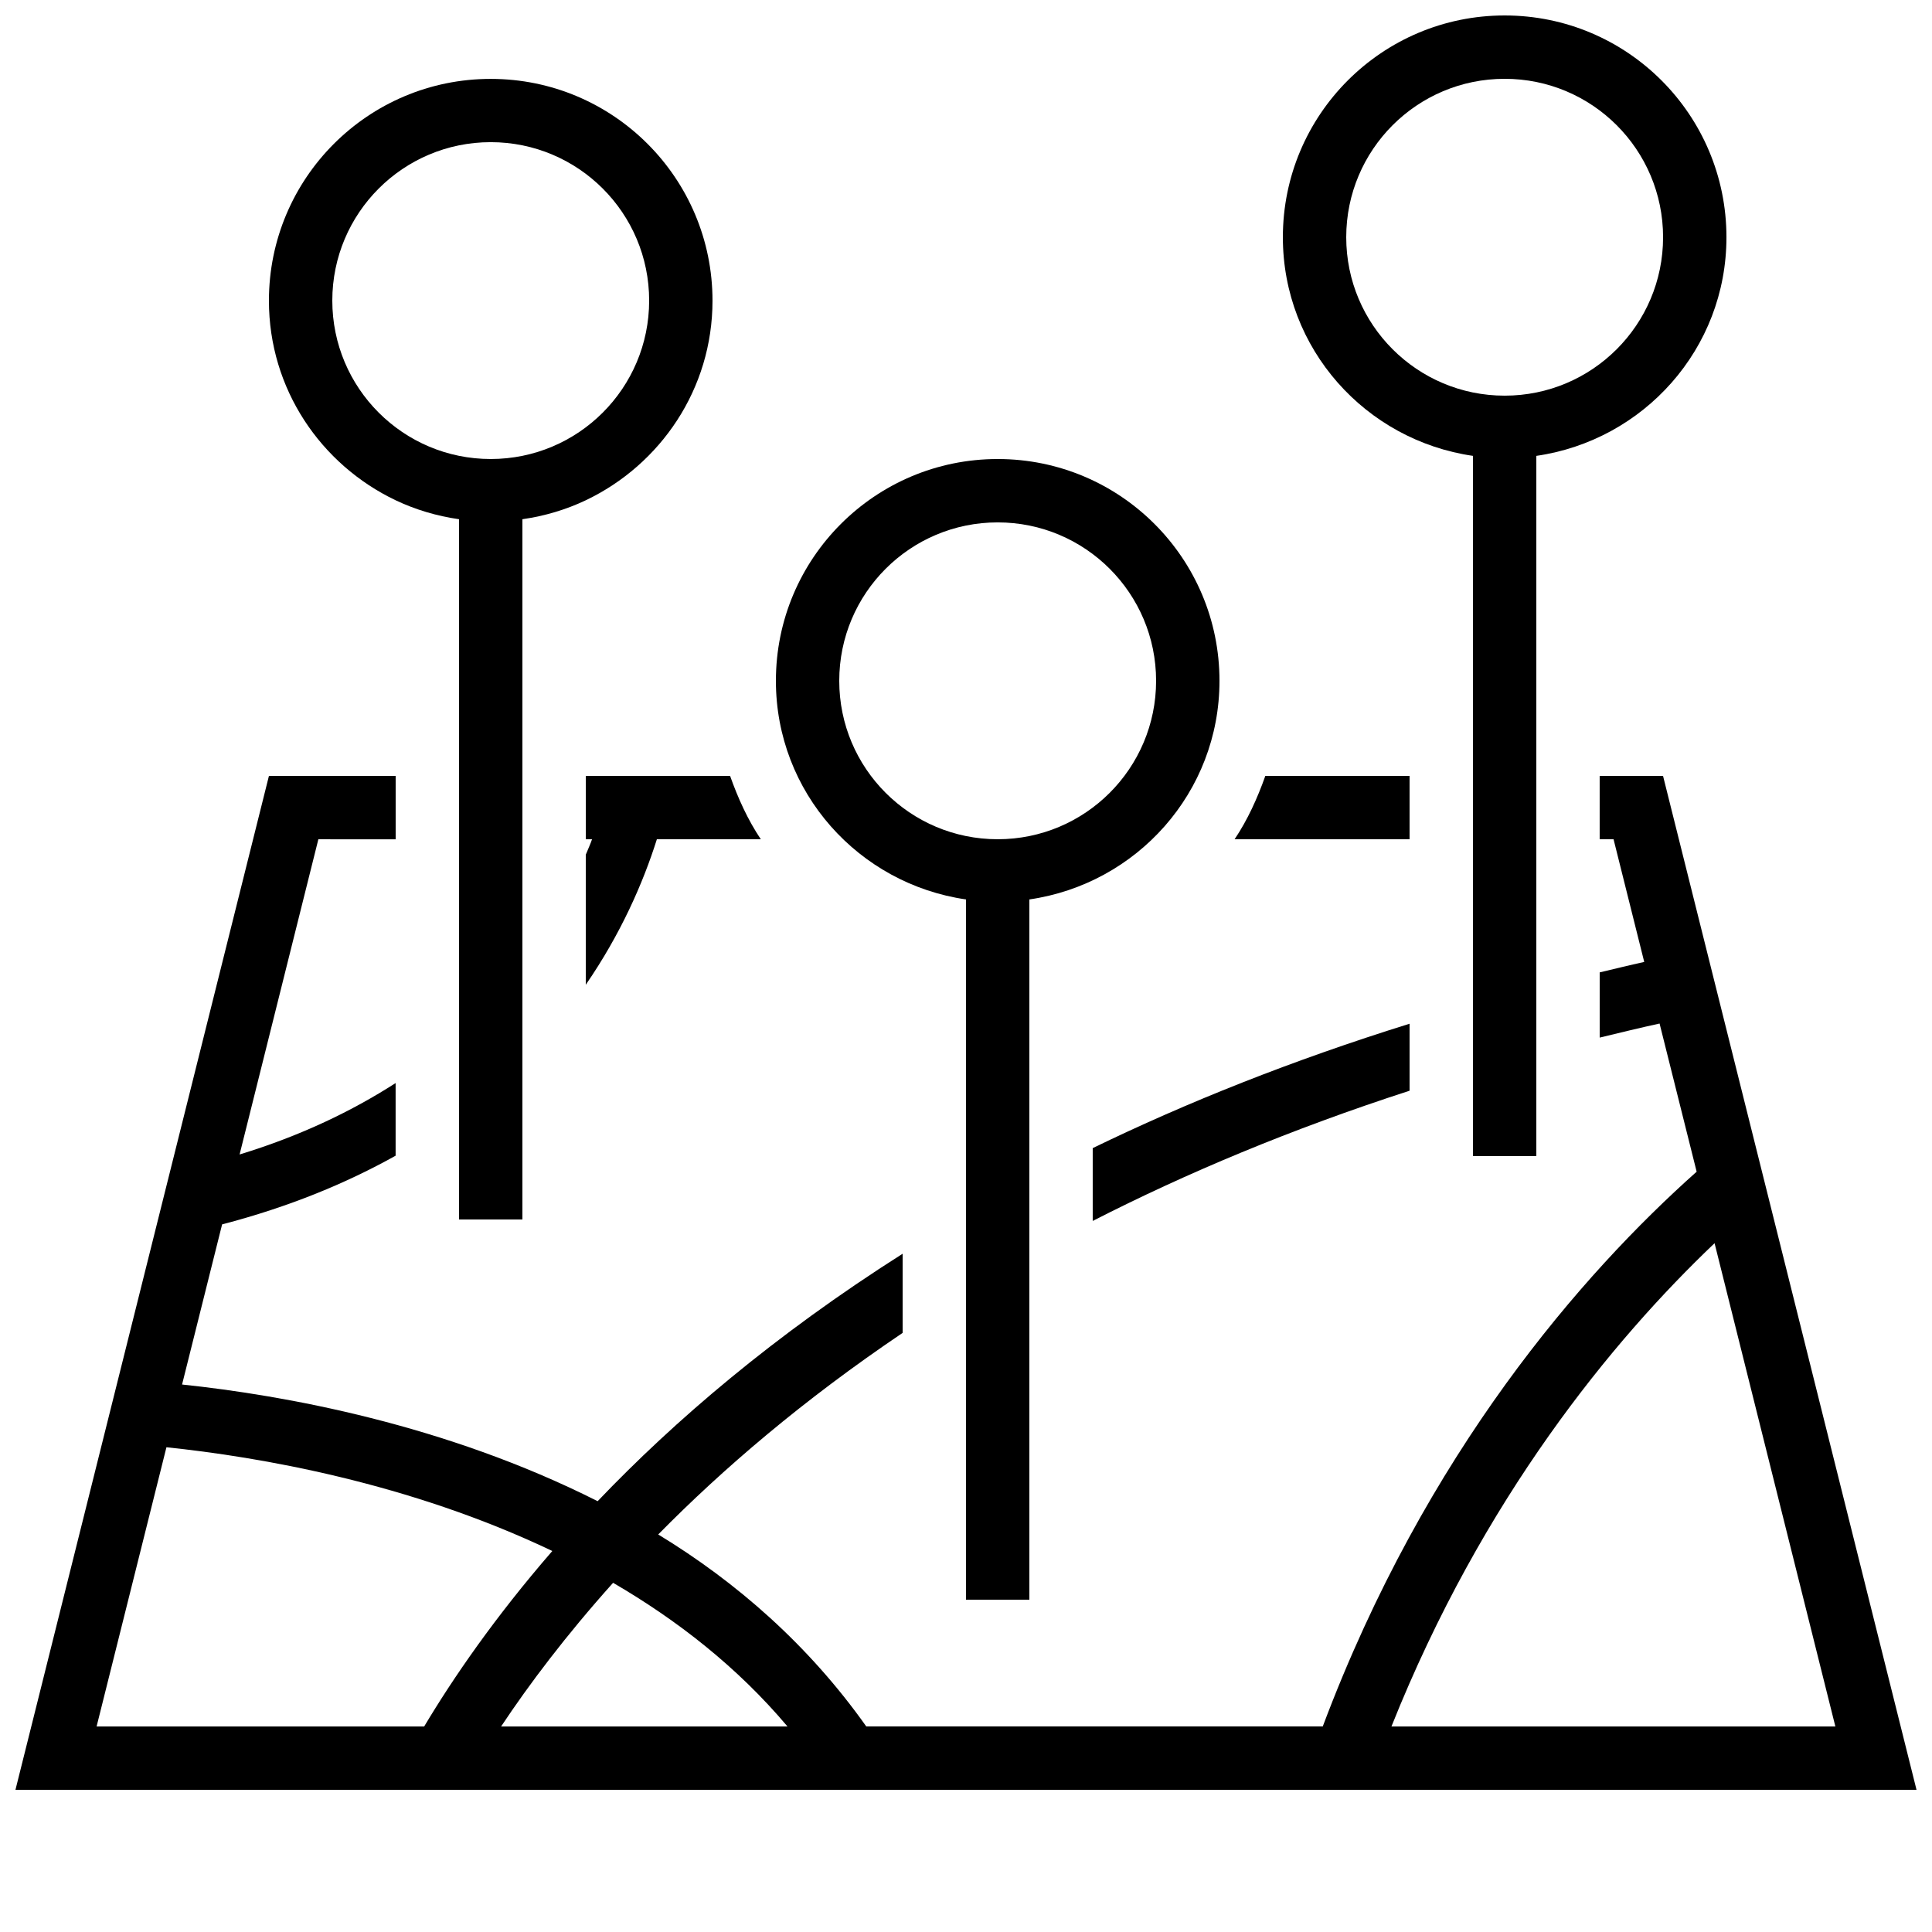 <?xml version="1.0" encoding="UTF-8"?>
<!-- Uploaded to: ICON Repo, www.svgrepo.com, Generator: ICON Repo Mixer Tools -->
<svg width="800px" height="800px" version="1.1" viewBox="144 144 512 512" xmlns="http://www.w3.org/2000/svg">
 <defs>
  <clipPath id="b">
   <path d="m148.09 349h503.81v270h-503.81z"/>
  </clipPath>
  <clipPath id="a">
   <path d="m483 148.09h119v302.91h-119z"/>
  </clipPath>
 </defs>
 <g clip-path="url(#b)">
  <path d="m567.93 349.62v16.793h3.68l8.129 32.512c-4.031 0.875-7.859 1.848-11.805 2.769v17.281c5.258-1.258 10.445-2.551 15.871-3.727l9.824 39.262c-30.195 26.902-71.758 74.277-99.082 147.01h-120.98c-15.23-21.512-34.359-38.238-55.133-50.867 17.062-17.348 38.457-35.668 64.773-53.422v-20.977c-33.957 21.547-60.508 44.285-80.828 65.578-40.391-20.387-83.113-28.078-110.13-30.918l10.613-42.438c17.852-4.652 32.984-10.949 45.98-18.203v-19.246c-11.469 7.356-24.938 13.906-41.348 18.926l20.875-83.531 20.484 0.008v-16.793h-33.586l-67.176 268.7h503.81l-67.176-268.7-16.793-0.004zm-398.33 251.91 18.508-73.992c24.367 2.535 64.234 9.336 102.26 27.492-15.25 17.582-26.25 33.605-33.957 46.5zm107.2 0c7.371-11.102 17.164-24.117 29.676-38.07 16.961 9.875 32.949 22.32 46.215 38.07zm353.59 0h-117.64c24.148-60.508 58.625-102.38 85.629-128.07z"/>
 </g>
 <path d="m300.9 366.41c-0.453 1.328-1.125 2.754-1.664 4.098v34.461c9.27-13.469 15.18-26.953 18.844-38.559h27.543c-3.461-5.156-6.027-10.848-8.145-16.793h-38.238v16.793z"/>
 <path d="m517.55 415.3c-31.203 9.723-59.113 20.891-83.969 32.965v19.297c24.668-12.613 52.562-24.336 83.969-34.512z"/>
 <path d="m517.55 366.41v-16.793h-38.223c-2.117 5.945-4.684 11.637-8.145 16.793z"/>
 <path d="m400 382.36v185.57h16.793v-185.57c28.449-4.113 50.383-28.348 50.383-57.938 0-32.461-26.301-58.777-58.777-58.777-32.48 0-58.777 26.316-58.777 58.777-0.004 29.574 21.93 53.824 50.379 57.938zm-33.59-57.938c0-23.191 18.793-41.984 41.984-41.984 23.191 0 41.984 18.793 41.984 41.984 0 23.191-18.793 41.984-41.984 41.984-23.191 0-41.984-18.793-41.984-41.984z"/>
 <g clip-path="url(#a)">
  <path d="m534.35 450.38h16.793v-185.57c28.449-4.113 50.383-28.348 50.383-57.938 0-32.461-26.301-58.777-58.777-58.777-32.48 0-58.777 26.316-58.777 58.777 0 29.574 21.934 53.824 50.383 57.938zm-33.586-243.51c0-23.191 18.793-41.984 41.984-41.984s41.984 18.793 41.984 41.984-18.793 41.984-41.984 41.984c-23.195 0-41.984-18.793-41.984-41.984z"/>
 </g>
 <path d="m265.65 467.17h16.793v-185.57c5.945-0.855 11.555-2.535 16.793-5.019 19.816-9.453 33.586-29.508 33.586-52.898 0-32.461-26.301-58.777-58.777-58.777-32.48 0-58.777 26.316-58.777 58.777 0 23.41 13.77 43.445 33.586 52.898 5.238 2.484 10.848 4.164 16.793 5.019zm-33.586-243.51c0-23.191 18.793-41.984 41.984-41.984s41.984 18.793 41.984 41.984c0 23.191-18.793 41.984-41.984 41.984s-41.984-18.793-41.984-41.984z"/>
</svg>